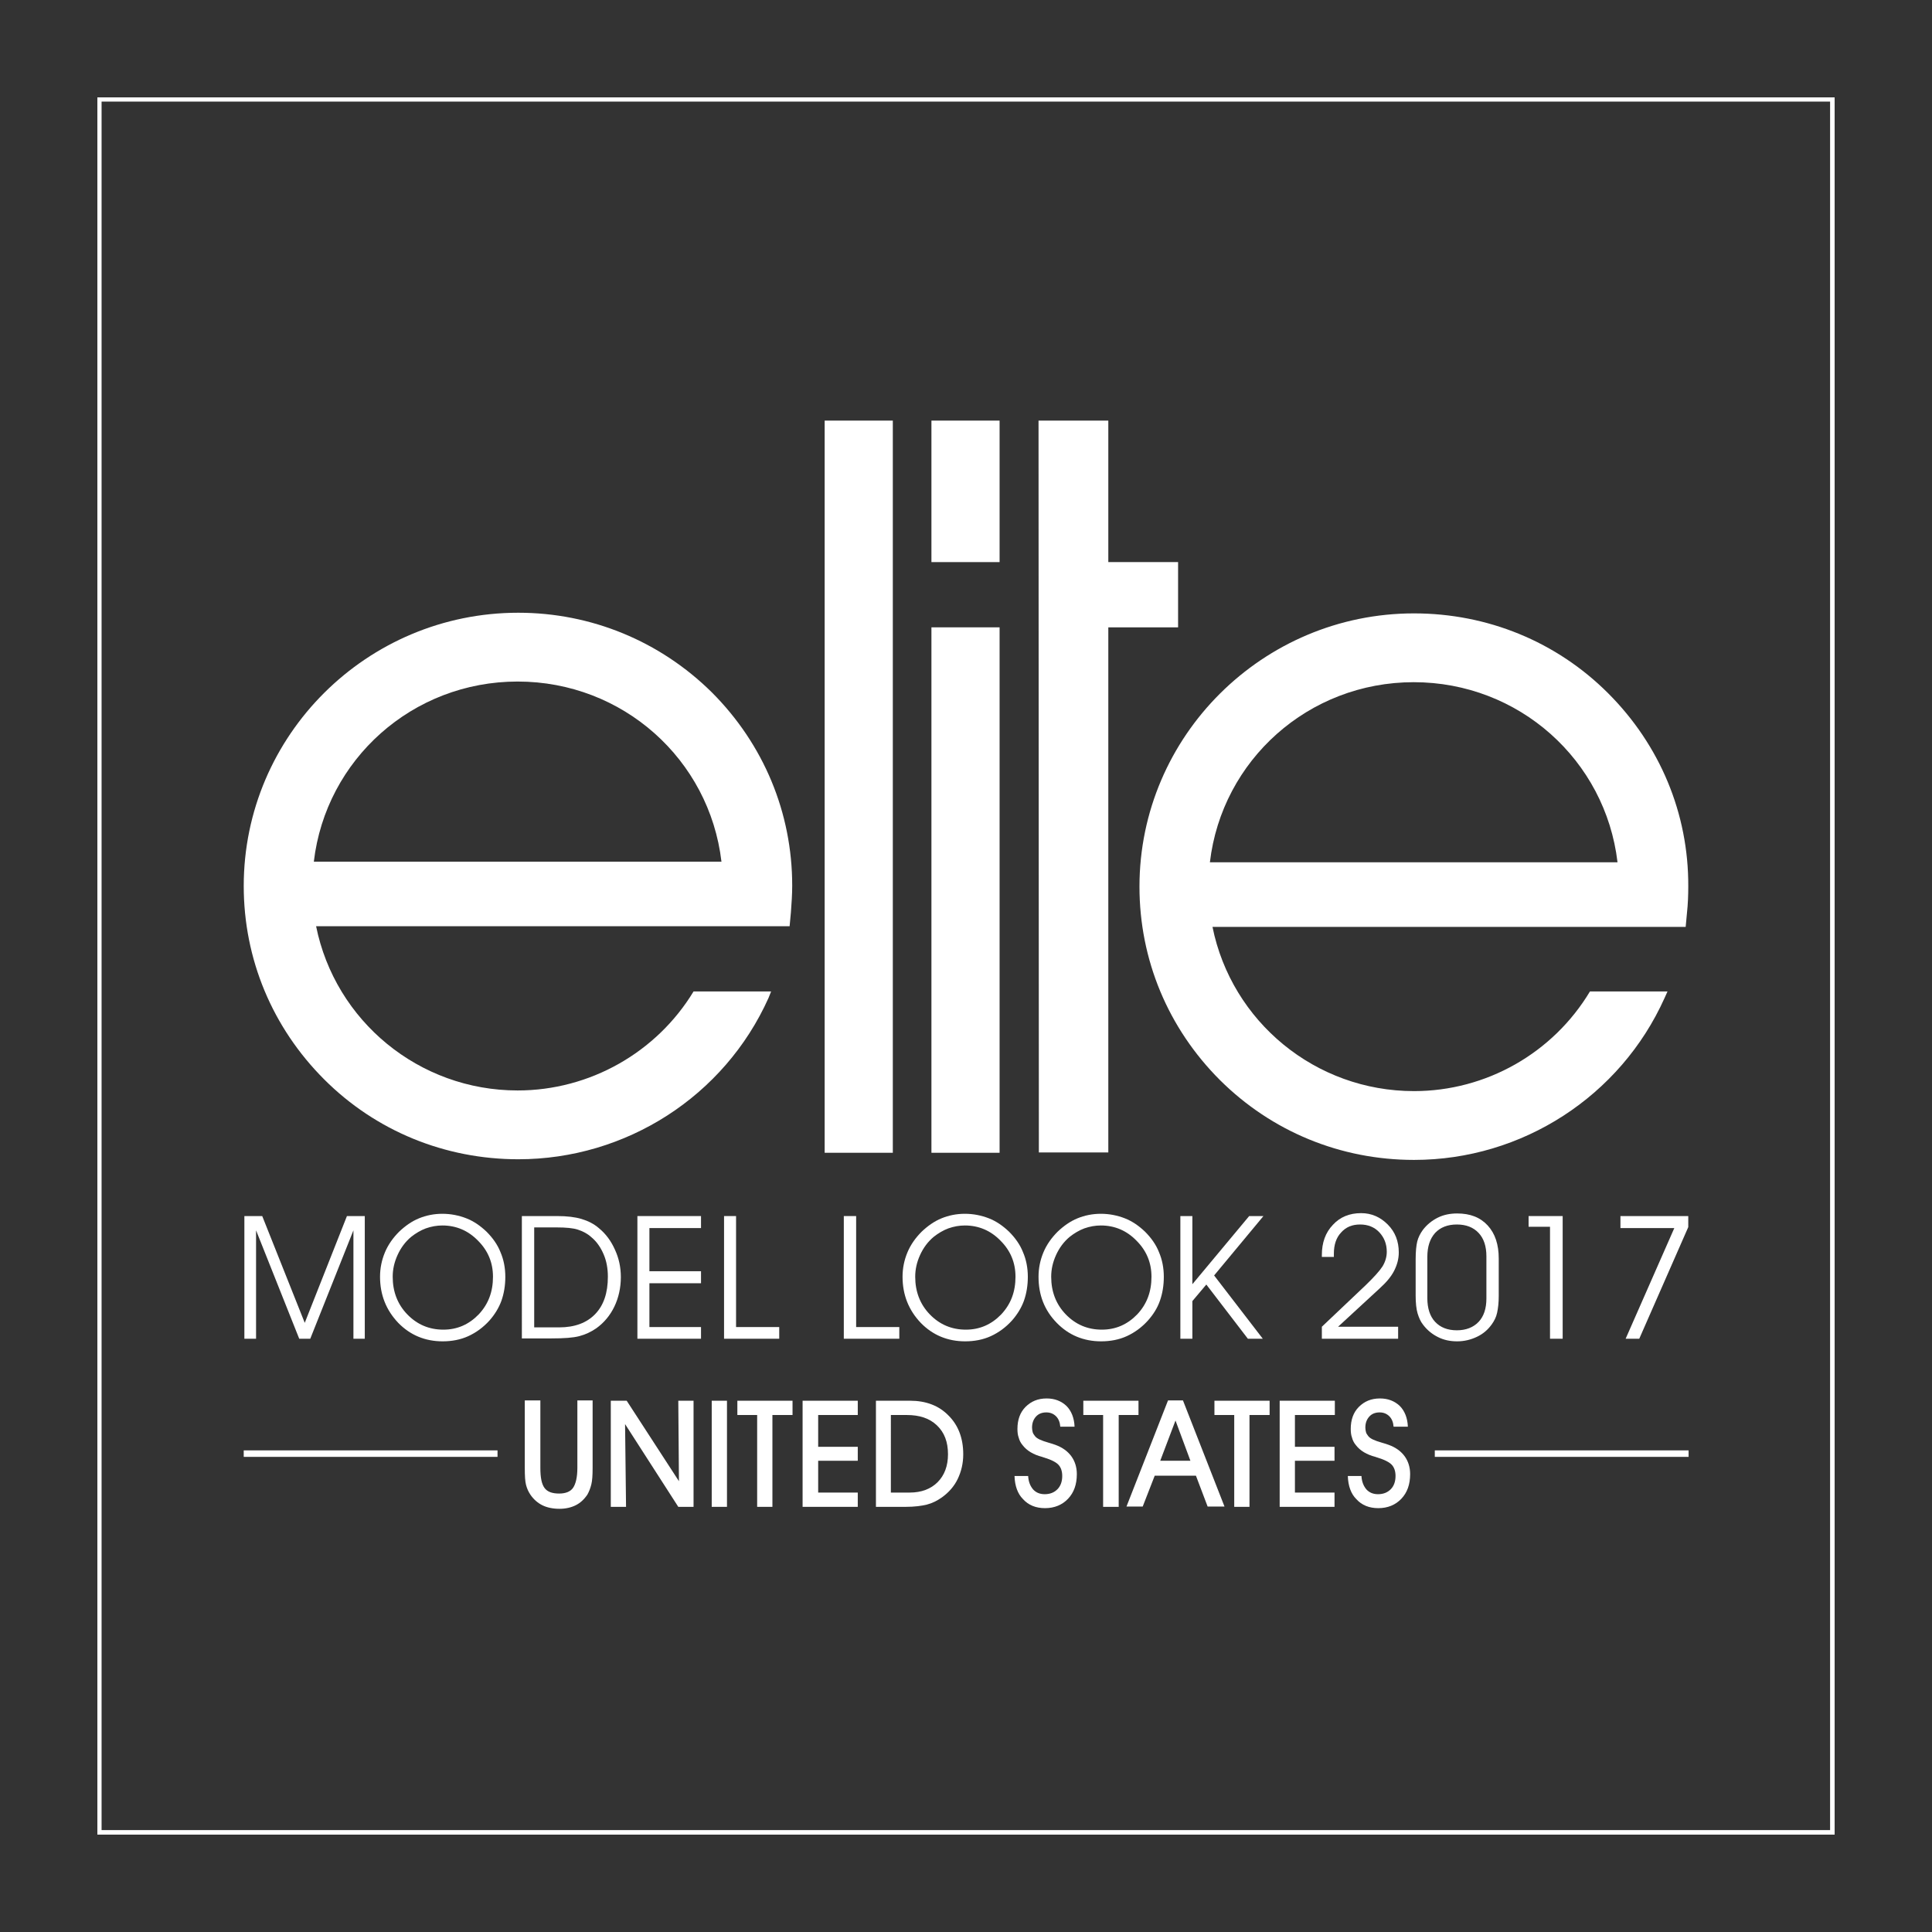 <?xml version="1.0" encoding="utf-8"?>
<!-- Generator: Adobe Illustrator 21.0.0, SVG Export Plug-In . SVG Version: 6.00 Build 0)  -->
<svg version="1.1" id="Calque_1" xmlns="http://www.w3.org/2000/svg" xmlns:xlink="http://www.w3.org/1999/xlink" x="0px" y="0px"
	 viewBox="0 0 595.3 595.3" style="enable-background:new 0 0 595.3 595.3;" xml:space="preserve">
<rect x="0" y="0" width="595.3" height="595.3" fill="#333333" stroke="none"/>
<style type="text/css">
	.st0{fill:#FFFFFF;}
</style>
<g>
	<polygon class="st0" points="254.1,355.2 275.1,355.2 275.1,129.6 254.1,129.6 	"/>
	<rect x="287" y="129.6" class="st0" width="21" height="43.6"/>
	<rect x="287" y="193.3" class="st0" width="21" height="161.9"/>
	<polygon class="st0" points="341.5,193.3 363,193.3 363,173.2 341.5,173.2 341.5,129.6 320,129.6 320.1,355.1 341.5,355.1 	"/>
	<path class="st0" d="M159.7,188.8c-46.7,0-84.6,37.8-84.6,84.2c0,22.5,8.8,43.6,24.8,59.6c15.9,15.9,37.2,24.6,59.8,24.6
		c33.2,0,63.5-19.4,77.1-49.7l0.8-2h-23.9c-11.4,18.8-32,30.5-54.2,30.5c-30.4,0-56.2-21.4-62.1-50.6H239h4.3l0.4-4.3
		c0.2-2.7,0.4-5.5,0.4-8.2c0-22.5-8.8-43.6-24.8-59.6C203.4,197.6,182.2,188.8,159.7,188.8 M96.7,265.5
		c3.7-31.5,30.4-55.5,62.8-55.5c32.4,0,59.1,24,62.8,55.5H96.7z"/>
	<path class="st0" d="M495.5,213.6c-15.9-15.9-37.2-24.6-59.8-24.6c-46.6,0-84.6,37.8-84.6,84.2c0,22.5,8.8,43.6,24.8,59.6
		c16,15.9,37.2,24.6,59.8,24.6c33.3,0,63.6-19.6,77.2-49.9l0.9-2h-23.9c-11.4,19-32,30.7-54.2,30.7c-30.4,0-56.2-21.4-62.1-50.6
		h141.5h4.3l0.4-4.3c0.3-2.7,0.4-5.5,0.4-8.2C520.3,250.7,511.5,229.6,495.5,213.6 M372.8,265.7c3.7-31.5,30.4-55.5,62.8-55.5
		c32.4,0,59.1,24,62.8,55.5H372.8z"/>
	<polygon class="st0" points="75.3,412.5 75.3,374.7 80.8,374.7 93.9,407.6 106.9,374.7 112.4,374.7 112.4,412.5 108.9,412.5 
		108.9,379.1 95.6,412.5 92.2,412.5 78.9,379.1 78.9,412.5 	"/>
	<path class="st0" d="M117.1,393.4c0-2.6,0.5-5.1,1.5-7.5c1-2.4,2.5-4.5,4.4-6.4c1.9-1.8,3.9-3.2,6.1-4.1c2.2-0.9,4.6-1.4,7.2-1.4
		c2.6,0,5.1,0.5,7.4,1.4s4.3,2.3,6.2,4.1c1.9,1.9,3.4,4,4.3,6.3c1,2.3,1.5,4.9,1.5,7.6c0,2.7-0.4,5.1-1.2,7.4
		c-0.8,2.2-2.1,4.3-3.7,6.1c-1.9,2.1-4.1,3.7-6.5,4.8c-2.4,1.1-5.1,1.6-7.9,1.6c-5.4,0-10-1.9-13.7-5.7
		C119,403.7,117.1,399,117.1,393.4z M121,393.4c0,4.6,1.5,8.5,4.5,11.6c3,3.1,6.7,4.7,11.1,4.7c4.3,0,7.9-1.6,10.9-4.7
		c3-3.2,4.4-7,4.4-11.6c0-4.3-1.5-8-4.6-11.1c-3-3.1-6.7-4.7-11-4.7c-1.7,0-3.4,0.3-5.1,0.9c-1.6,0.6-3.1,1.5-4.5,2.6
		c-1.8,1.5-3.2,3.4-4.2,5.6C121.5,388.9,121,391.1,121,393.4z"/>
	<path class="st0" d="M160.9,374.7h10.8c3,0,5.5,0.3,7.5,0.9c2,0.6,3.8,1.5,5.3,2.8c2.2,1.8,3.8,4,5,6.7c1.2,2.6,1.8,5.4,1.8,8.4
		c0,3.3-0.7,6.4-2,9.1c-1.3,2.7-3.2,5-5.6,6.7c-1.6,1.1-3.3,1.9-5.2,2.4c-1.9,0.5-4.7,0.7-8.6,0.7h-9.1V374.7z M164.6,378.3V409h7.7
		c4.8,0,8.5-1.4,11.1-4.1c2.6-2.7,3.9-6.5,3.9-11.5c0-2.5-0.4-4.8-1.3-6.9c-0.9-2.1-2.1-3.9-3.8-5.3c-1.2-1.1-2.6-1.8-4.1-2.3
		c-1.5-0.5-3.7-0.7-6.6-0.7H164.6z"/>
	<polygon class="st0" points="200.1,391.7 216,391.7 216,395.4 200.1,395.4 200.1,408.9 216,408.9 216,412.5 196.4,412.5 
		196.4,374.7 216,374.7 216,378.4 200.1,378.4 	"/>
	<polygon class="st0" points="240.1,412.5 223.1,412.5 223.1,374.7 226.8,374.7 226.8,408.9 240.1,408.9 	"/>
	<polygon class="st0" points="277.1,412.5 260,412.5 260,374.7 263.8,374.7 263.8,408.9 277.1,408.9 	"/>
	<path class="st0" d="M278.1,393.4c0-2.6,0.5-5.1,1.5-7.5c1-2.4,2.5-4.5,4.4-6.4c1.9-1.8,3.9-3.2,6.1-4.1c2.2-0.9,4.6-1.4,7.2-1.4
		c2.6,0,5.1,0.5,7.4,1.4s4.3,2.3,6.2,4.1c1.9,1.9,3.4,4,4.3,6.3c1,2.3,1.5,4.9,1.5,7.6c0,2.7-0.4,5.1-1.2,7.4
		c-0.8,2.2-2.1,4.3-3.7,6.1c-1.9,2.1-4.1,3.7-6.5,4.8c-2.4,1.1-5.1,1.6-7.9,1.6c-5.4,0-10-1.9-13.7-5.7
		C280,403.7,278.1,399,278.1,393.4z M282,393.4c0,4.6,1.5,8.5,4.5,11.6c3,3.1,6.7,4.7,11.1,4.7c4.3,0,7.9-1.6,10.9-4.7
		c3-3.2,4.4-7,4.4-11.6c0-4.3-1.5-8-4.6-11.1c-3-3.1-6.7-4.7-11-4.7c-1.7,0-3.4,0.3-5.1,0.9c-1.6,0.6-3.1,1.5-4.5,2.6
		c-1.8,1.5-3.2,3.4-4.2,5.6C282.5,388.9,282,391.1,282,393.4z"/>
	<path class="st0" d="M320,393.4c0-2.6,0.5-5.1,1.5-7.5c1-2.4,2.5-4.5,4.4-6.4c1.9-1.8,3.9-3.2,6.1-4.1c2.2-0.9,4.6-1.4,7.2-1.4
		c2.6,0,5.1,0.5,7.4,1.4s4.3,2.3,6.2,4.1c1.9,1.9,3.4,4,4.3,6.3c1,2.3,1.5,4.9,1.5,7.6c0,2.7-0.4,5.1-1.2,7.4s-2.1,4.3-3.7,6.1
		c-1.9,2.1-4.1,3.7-6.5,4.8c-2.4,1.1-5.1,1.6-7.9,1.6c-5.4,0-10-1.9-13.7-5.7C321.8,403.7,320,399,320,393.4z M323.9,393.4
		c0,4.6,1.5,8.5,4.5,11.6c3,3.1,6.7,4.7,11.1,4.7c4.3,0,7.9-1.6,10.9-4.7c3-3.2,4.4-7,4.4-11.6c0-4.3-1.5-8-4.6-11.1
		c-3-3.1-6.7-4.7-11-4.7c-1.7,0-3.4,0.3-5.1,0.9c-1.6,0.6-3.1,1.5-4.5,2.6c-1.8,1.5-3.2,3.4-4.2,5.6
		C324.4,388.9,323.9,391.1,323.9,393.4z"/>
	<polygon class="st0" points="367.4,400.9 367.4,412.5 363.7,412.5 363.7,374.7 367.4,374.7 367.4,395.7 384.9,374.7 389.3,374.7 
		374.1,393 389.1,412.5 384.5,412.5 371.7,395.8 	"/>
	<path class="st0" d="M430.8,412.5h-23.5v-3.7l13.4-12.7c2.6-2.5,4.4-4.5,5.3-5.9c0.9-1.5,1.3-3,1.3-4.5c0-2.4-0.8-4.4-2.3-6
		c-1.5-1.6-3.5-2.4-5.9-2.4c-2.5,0-4.4,0.8-5.9,2.5c-1.5,1.6-2.2,3.8-2.2,6.5c0,0.1,0,0.3,0,0.5c0,0.2,0,0.4,0,0.5h-3.7v-0.6
		c0-3.8,1.1-6.9,3.4-9.3c2.2-2.4,5.1-3.6,8.7-3.6c3.2,0,5.9,1.2,8.2,3.5s3.4,5.2,3.4,8.6c0,2-0.5,3.8-1.4,5.6
		c-0.9,1.8-2.4,3.6-4.5,5.5l-12.8,11.8h18.5V412.5z"/>
	<path class="st0" d="M436.2,399.2V388c0-2.4,0.2-4.3,0.5-5.5c0.3-1.2,0.9-2.4,1.7-3.5c1.2-1.6,2.8-2.9,4.6-3.8
		c1.8-0.9,3.8-1.3,6-1.3c4,0,7.1,1.2,9.4,3.7s3.4,5.9,3.4,10.2v11.6c0,2-0.2,3.7-0.5,5.1s-0.9,2.5-1.6,3.5c-1.2,1.7-2.7,3-4.6,3.9
		c-1.9,0.9-3.9,1.4-6.1,1.4c-2.2,0-4.1-0.4-5.9-1.3s-3.3-2.1-4.6-3.8c-0.8-1-1.3-2.2-1.7-3.5S436.2,401.4,436.2,399.2z M439.8,400
		c0,3.1,0.8,5.6,2.4,7.3c1.6,1.7,3.8,2.6,6.7,2.6c2.8,0,5.1-0.9,6.7-2.6c1.6-1.7,2.4-4.1,2.4-7.2v-13c0-3.1-0.8-5.5-2.4-7.2
		c-1.6-1.7-3.8-2.6-6.7-2.6c-2.9,0-5.1,0.9-6.7,2.6c-1.6,1.8-2.4,4.2-2.4,7.4V400z"/>
	<polygon class="st0" points="481.5,412.5 477.6,412.5 477.6,378 471,378 471,374.7 481.5,374.7 	"/>
	<polygon class="st0" points="505.1,412.5 500.9,412.5 515.9,378.4 499.3,378.4 499.3,374.7 520.2,374.7 520.2,378.1 	"/>
	<g>
		<path class="st0" d="M161.8,431.5h4.7v20.8c0,3,0.4,5,1.3,6.2s2.4,1.7,4.5,1.7c2,0,3.5-0.6,4.3-1.8c0.8-1.2,1.3-3.2,1.3-6.1v-20.8
			h4.7v20.8c0,2.2-0.1,3.9-0.4,5.1s-0.7,2.2-1.2,3.1c-1,1.5-2.2,2.6-3.6,3.3c-1.4,0.7-3.1,1.1-5,1.1c-2.1,0-3.9-0.4-5.3-1.1
			c-1.4-0.7-2.7-1.8-3.7-3.3c-0.6-0.9-1-1.8-1.3-2.9s-0.4-2.8-0.4-5.3V431.5z"/>
		<path class="st0" d="M192.9,464.3h-4.7v-32.7h4.9l16.1,24.8l-0.2-24.8h4.7v32.7H209l-16.4-25.5L192.9,464.3z"/>
		<path class="st0" d="M224,464.3h-4.7v-32.7h4.7V464.3z"/>
		<path class="st0" d="M238,464.3h-4.7V436h-6.1v-4.4h17v4.4H238V464.3z"/>
		<path class="st0" d="M264.3,464.3h-17v-32.7h17v4.4h-12.2v9.8h12.2v4.3h-12.2v9.8h12.2V464.3z"/>
		<path class="st0" d="M279.1,464.3h-9.2v-32.7h10.5c4.9,0,8.9,1.5,11.9,4.6c3,3,4.5,7,4.5,11.9c0,2.8-0.6,5.3-1.7,7.6
			s-2.8,4.2-4.9,5.7c-1.4,1-3,1.8-4.6,2.2S281.8,464.3,279.1,464.3z M274.5,459.9h5.8c3.6,0,6.5-1.1,8.6-3.2c2.1-2.1,3.2-5,3.2-8.6
			c0-3.8-1.1-6.7-3.4-8.9s-5.4-3.2-9.3-3.2h-4.9V459.9z"/>
		<path class="st0" d="M312.6,454.8h4.2c0.1,1.7,0.6,3,1.5,4.1c0.9,1,2.1,1.5,3.6,1.5c1.6,0,2.9-0.5,3.9-1.5c1-1,1.5-2.4,1.5-4.1
			c0-1.5-0.4-2.6-1.1-3.4s-2.2-1.6-4.5-2.3c-0.1,0-0.3-0.1-0.6-0.2c-2.7-0.7-4.7-1.9-6-3.6c-0.6-0.7-1-1.5-1.2-2.3
			c-0.3-0.8-0.4-1.7-0.4-2.7c0-2.8,0.8-5.1,2.5-6.8c1.7-1.7,3.8-2.6,6.5-2.6c2.5,0,4.5,0.8,6.1,2.3c1.5,1.5,2.4,3.7,2.5,6.4h-4.4
			c-0.1-1.3-0.5-2.4-1.3-3.2c-0.8-0.8-1.8-1.2-3-1.2c-1.3,0-2.4,0.4-3.2,1.3c-0.8,0.9-1.2,2-1.2,3.4c0,0.5,0.1,1,0.2,1.4
			s0.4,0.8,0.7,1.2c0.6,0.8,2,1.4,4.1,2c1,0.3,1.7,0.5,2.2,0.7c2.2,0.8,3.8,2,4.9,3.5c1.1,1.5,1.7,3.4,1.7,5.5
			c0,3.2-0.9,5.7-2.7,7.6c-1.8,1.9-4.2,2.9-7.1,2.9c-2.8,0-5.1-0.9-6.8-2.8C313.6,460.3,312.7,457.9,312.6,454.8z"/>
		<path class="st0" d="M344.6,464.3h-4.7V436h-6.1v-4.4h17v4.4h-6.1V464.3z"/>
		<path class="st0" d="M355.8,454.7l-3.7,9.5h-5l12.8-32.7h4.6l12.8,32.7h-5.2l-3.6-9.5H355.8z M366.8,450.1l-4.6-12.4l-4.7,12.4
			H366.8z"/>
		<path class="st0" d="M385,464.3h-4.7V436h-6.1v-4.4h17v4.4H385V464.3z"/>
		<path class="st0" d="M411.3,464.3h-17v-32.7h17v4.4H399v9.8h12.2v4.3H399v9.8h12.2V464.3z"/>
		<path class="st0" d="M415.3,454.8h4.2c0.1,1.7,0.6,3,1.5,4.1c0.9,1,2.1,1.5,3.6,1.5c1.6,0,2.9-0.5,3.9-1.5c1-1,1.5-2.4,1.5-4.1
			c0-1.5-0.4-2.6-1.1-3.4s-2.2-1.6-4.5-2.3c-0.1,0-0.3-0.1-0.6-0.2c-2.7-0.7-4.7-1.9-6-3.6c-0.6-0.7-1-1.5-1.2-2.3
			c-0.3-0.8-0.4-1.7-0.4-2.7c0-2.8,0.8-5.1,2.5-6.8c1.7-1.7,3.8-2.6,6.5-2.6c2.5,0,4.5,0.8,6.1,2.3c1.5,1.5,2.4,3.7,2.5,6.4h-4.4
			c-0.1-1.3-0.5-2.4-1.3-3.2c-0.8-0.8-1.8-1.2-3-1.2c-1.3,0-2.4,0.4-3.2,1.3c-0.8,0.9-1.2,2-1.2,3.4c0,0.5,0.1,1,0.2,1.4
			s0.4,0.8,0.7,1.2c0.6,0.8,2,1.4,4.1,2c1,0.3,1.7,0.5,2.2,0.7c2.2,0.8,3.8,2,4.9,3.5c1.1,1.5,1.7,3.4,1.7,5.5
			c0,3.2-0.9,5.7-2.7,7.6c-1.8,1.9-4.2,2.9-7.1,2.9c-2.8,0-5.1-0.9-6.8-2.8C416.3,460.3,415.4,457.9,415.3,454.8z"/>
	</g>
	<path class="st0" d="M565.3,565.3H30V30h535.3V565.3z M31.3,563.9h532.6V31.3H31.3V563.9z"/>
	<polyline class="st0" points="75.1,448.9 153.3,448.9 153.3,446.9 75.1,446.9 	"/>
	<polyline class="st0" points="442.1,448.9 520.3,448.9 520.3,446.9 442.1,446.9 	"/>
</g>
</svg>
